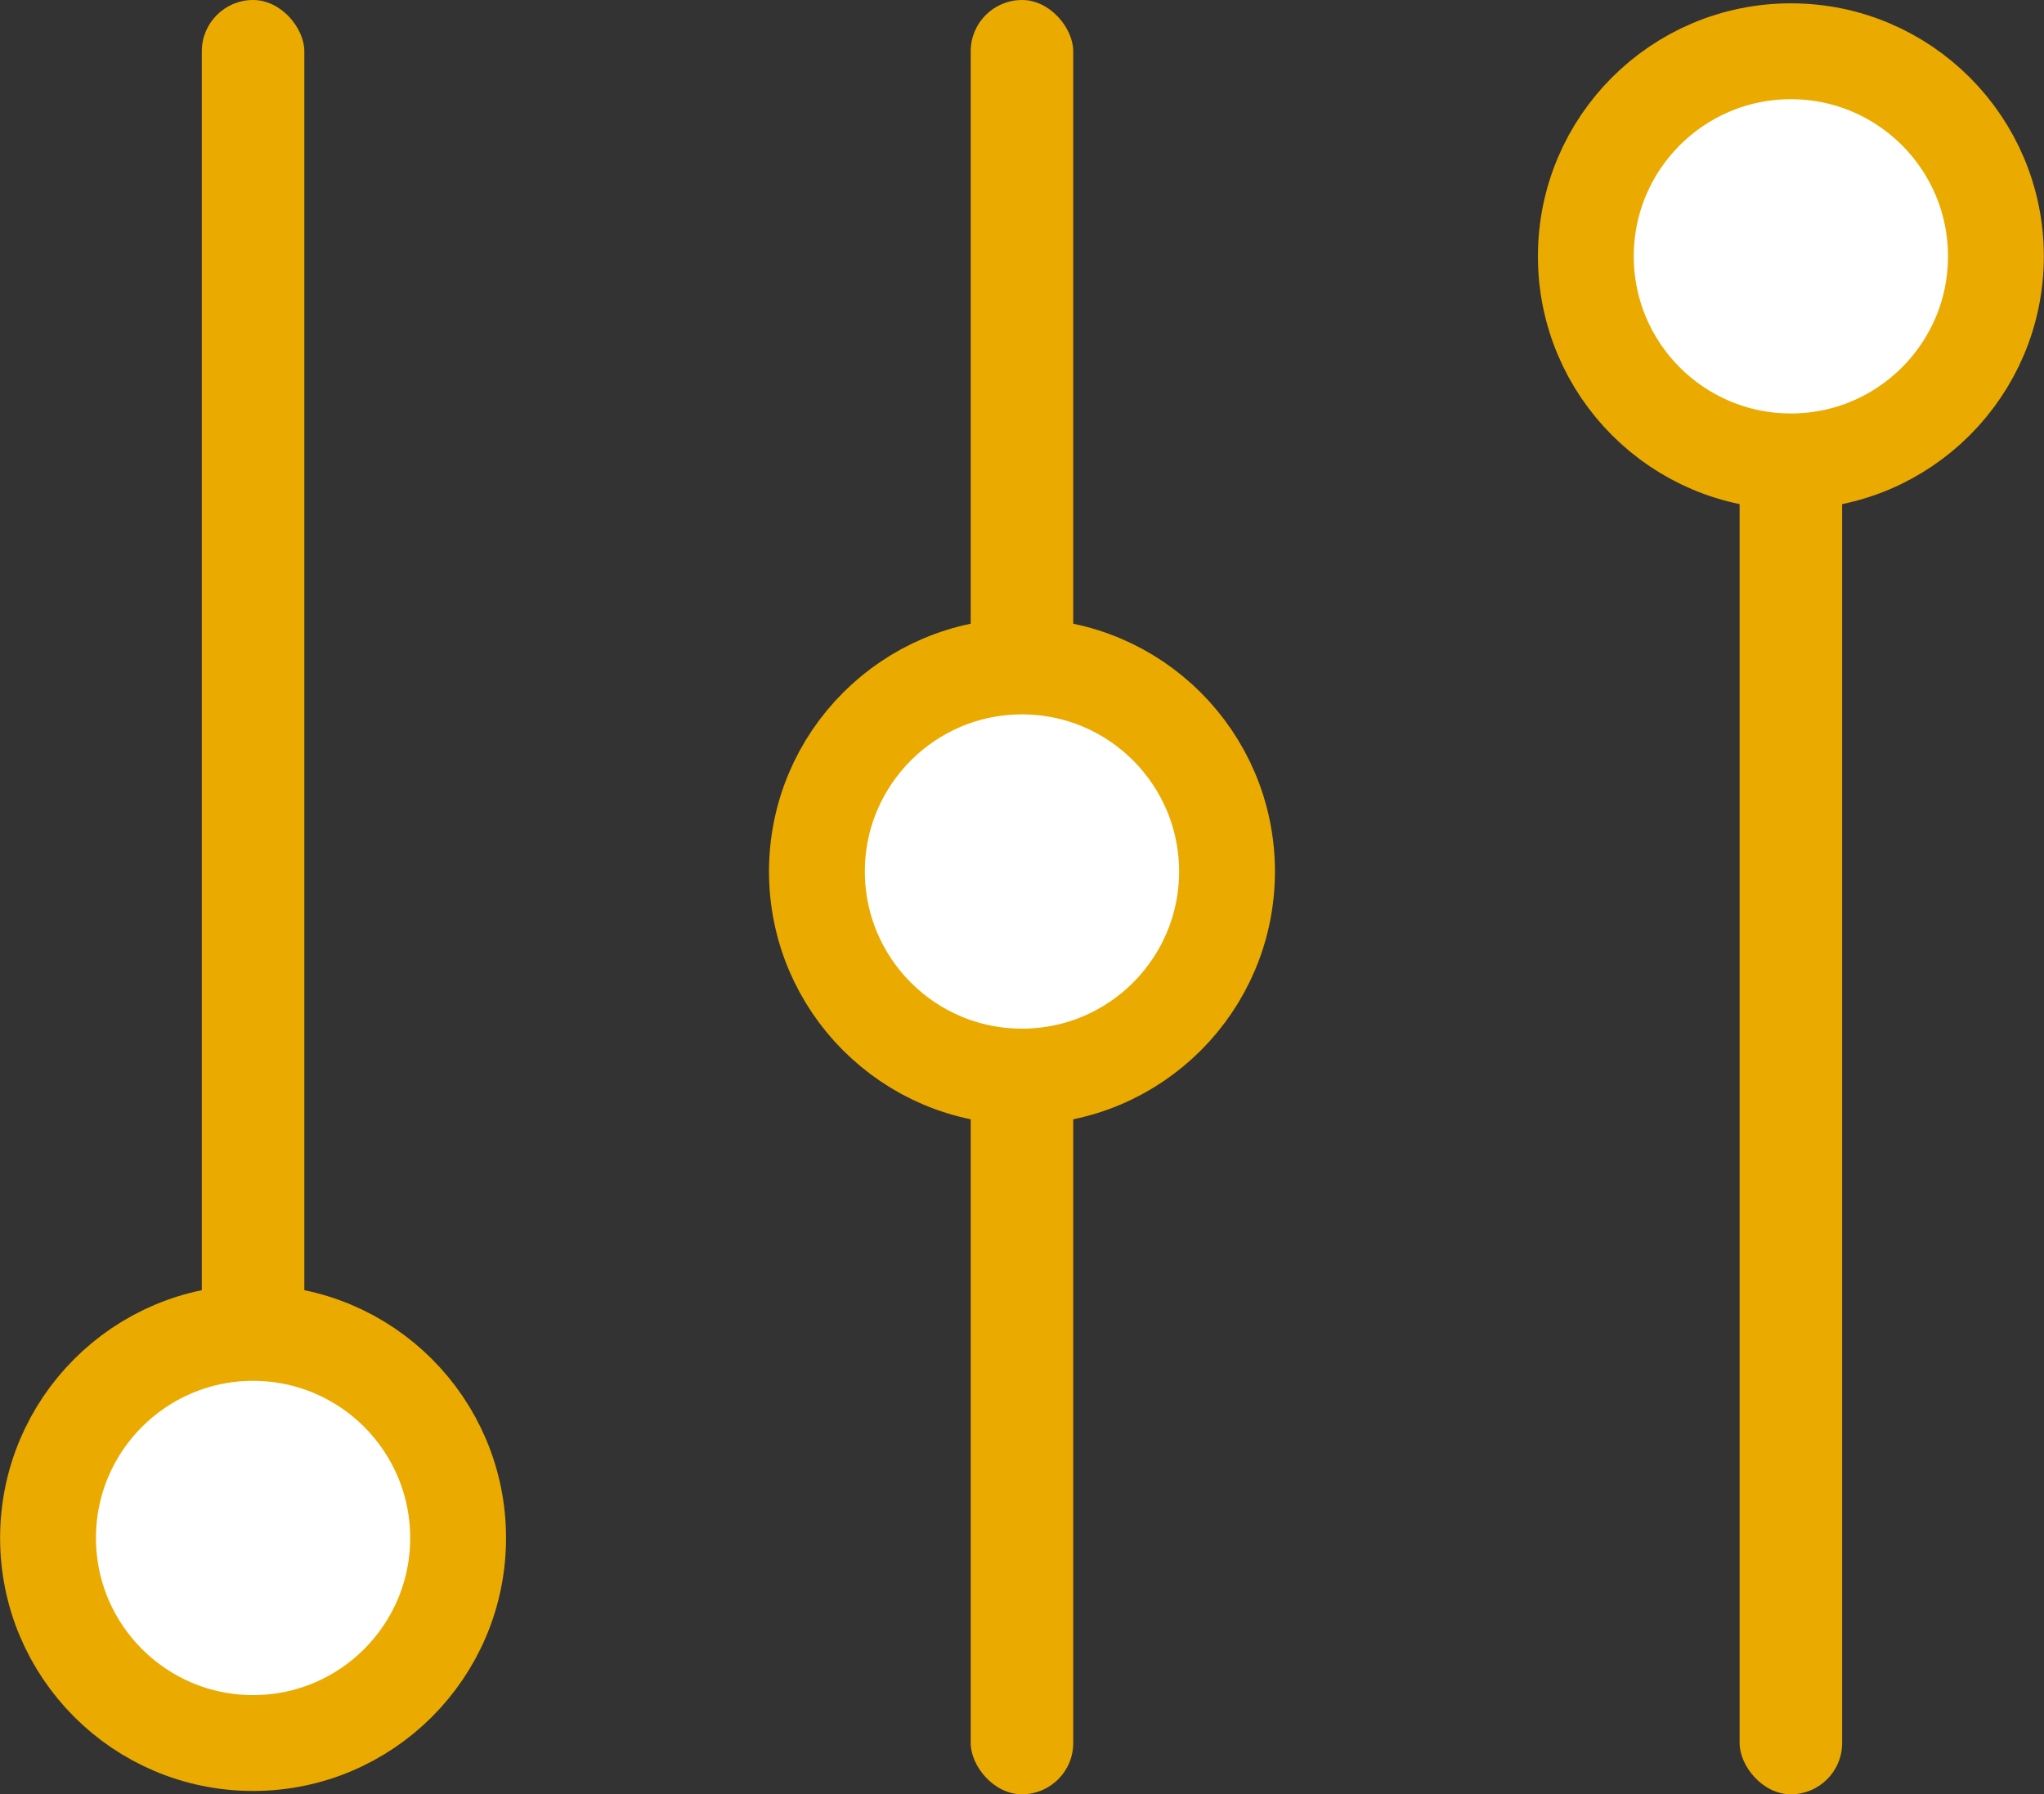 <svg id="inter" xmlns="http://www.w3.org/2000/svg" width="39.875" height="35" viewBox="0 0 39.875 35">
  <rect x="0" y="0" width="39.875" height="35" fill="#333333" stroke="none"/>
  <defs>
    <style>
      .cls-1 {
        fill: #eaaa00;
      }

      .cls-2 {
        fill: #fff;
        stroke: #eaaa00;
        stroke-width: 1.87px;
      }
    </style>
  </defs>
  <rect class="cls-1" x="3.937" width="2" height="28" rx="1" ry="1"/>
  <circle class="cls-2" cx="4.937" cy="30" r="4"/>
  <rect class="cls-1" x="18.937" width="2" height="35" rx="1" ry="1"/>
  <circle class="cls-2" cx="19.937" cy="17" r="4"/>
  <rect class="cls-1" x="33.937" y="7" width="2" height="28" rx="1" ry="1"/>
  <circle class="cls-2" cx="34.937" cy="5" r="4"/>
</svg>
